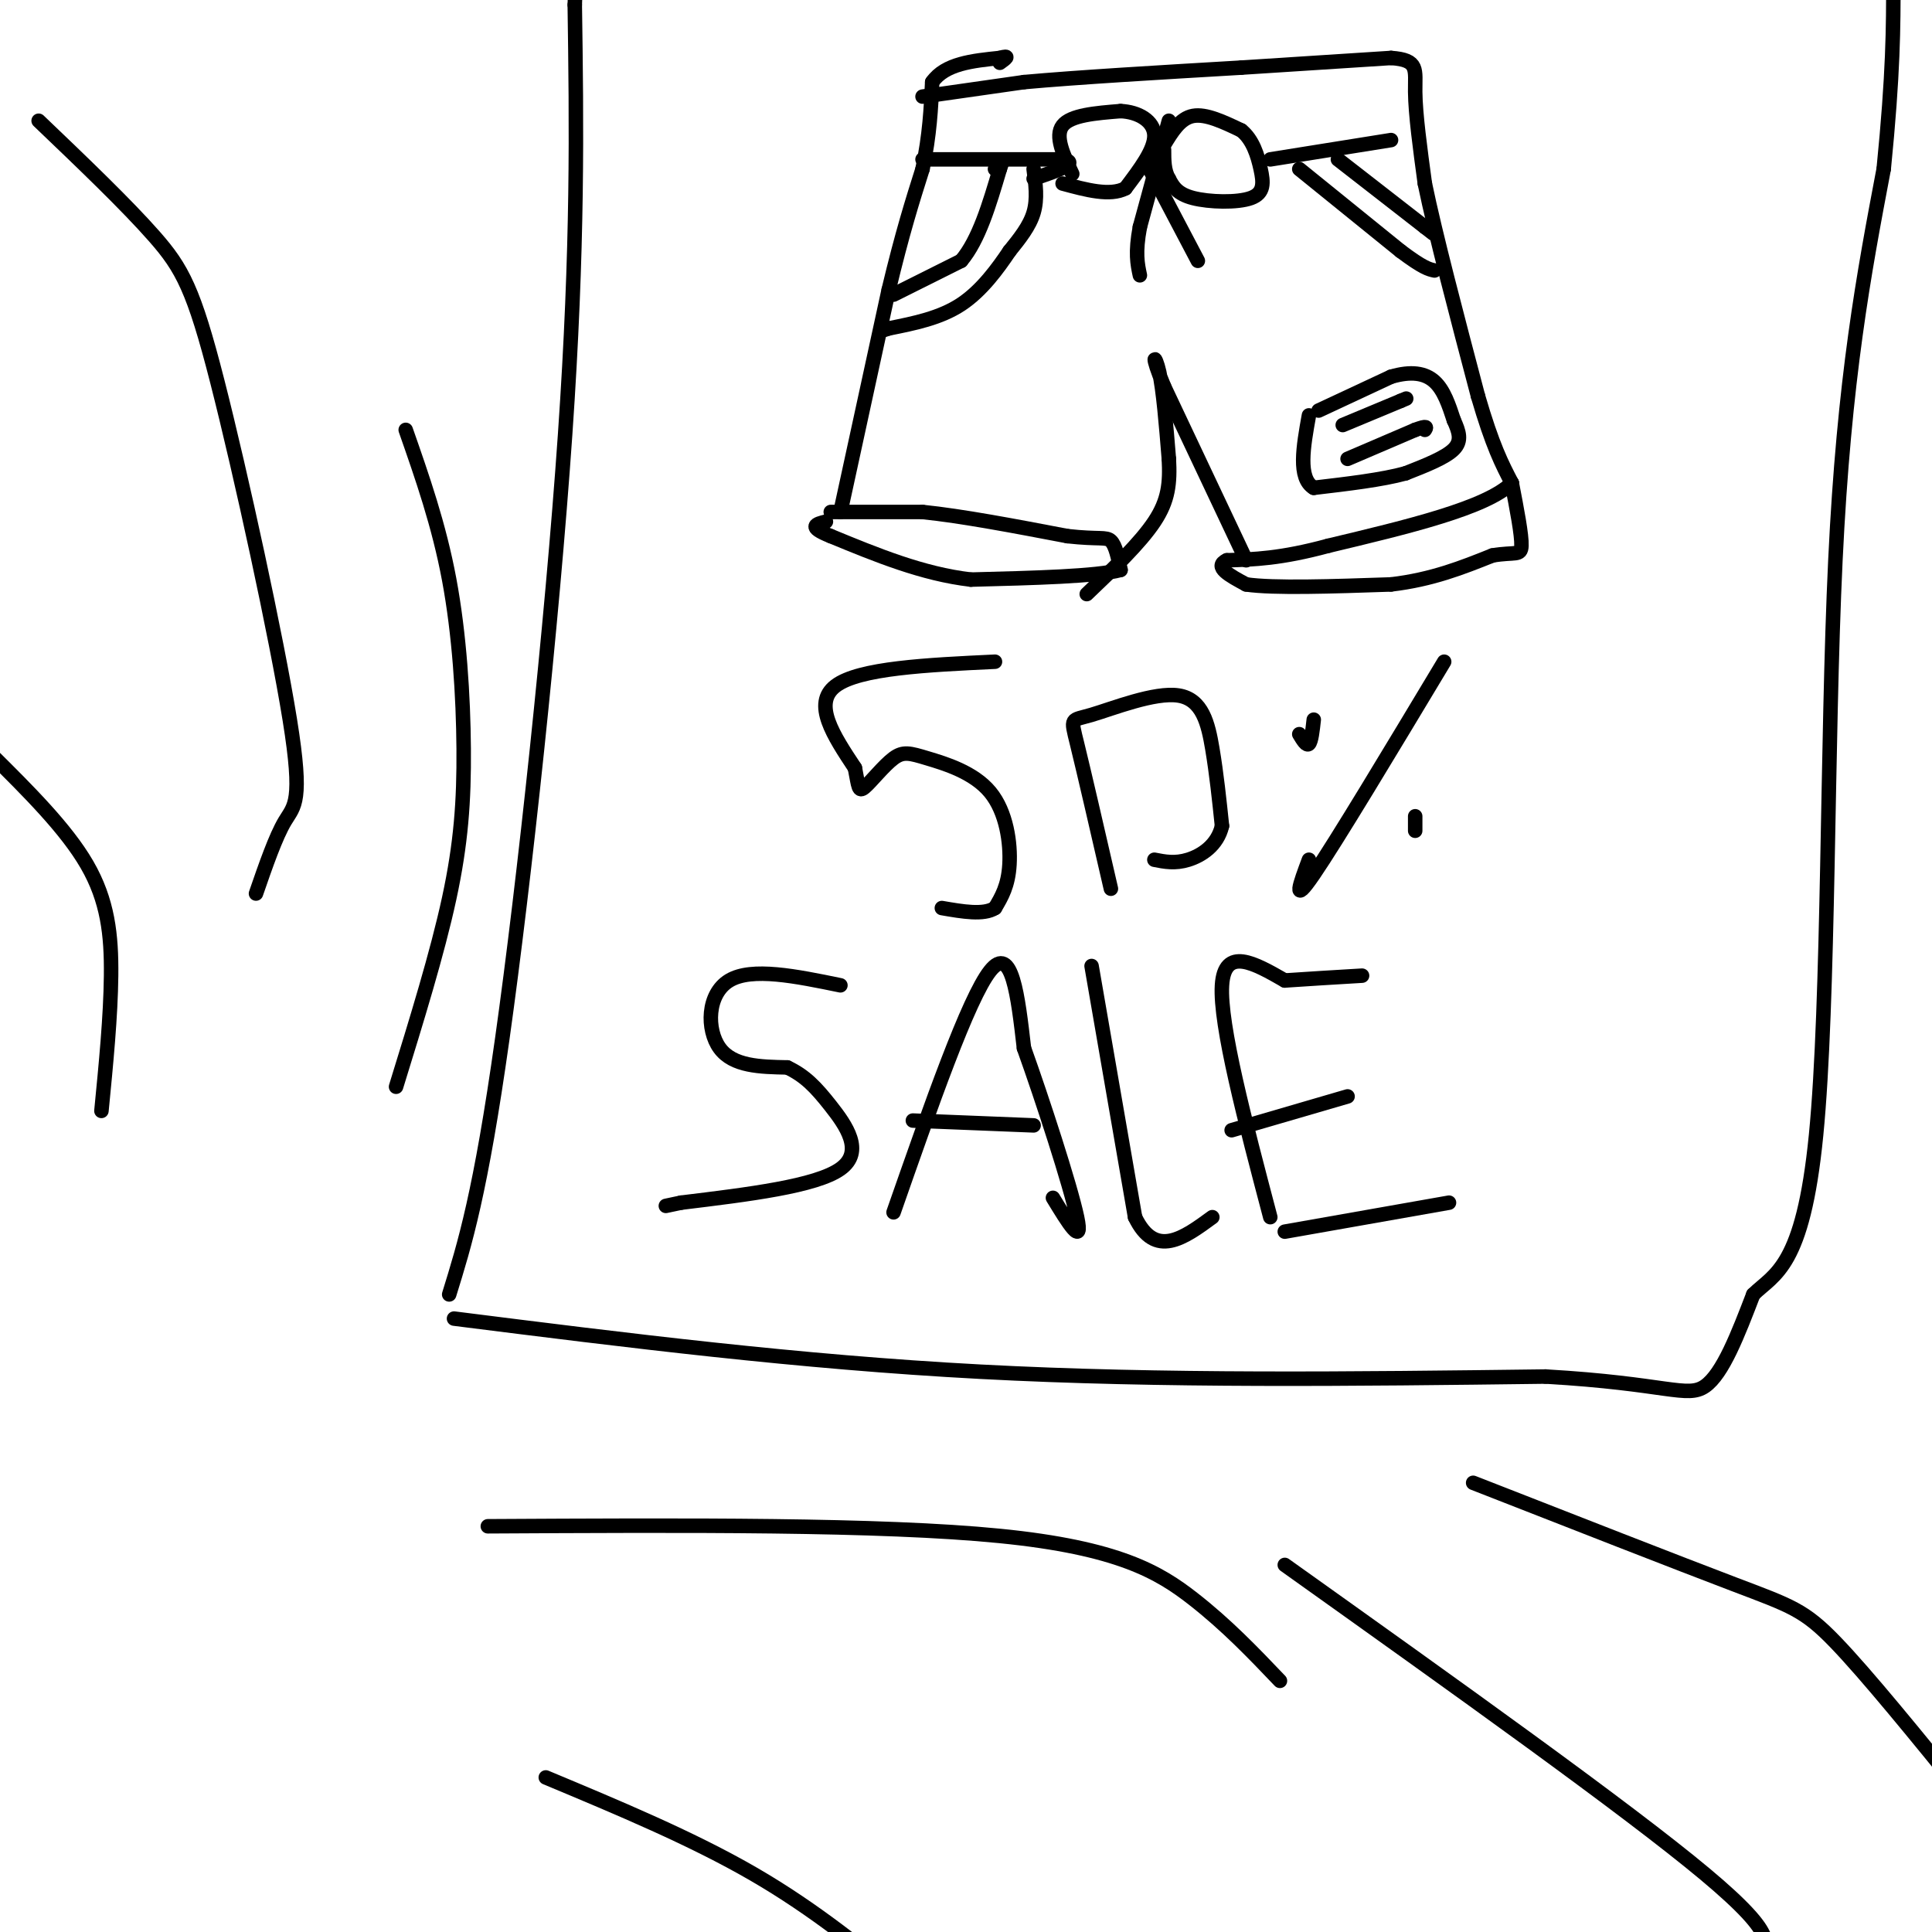 <svg viewBox='0 0 400 400' version='1.1' xmlns='http://www.w3.org/2000/svg' xmlns:xlink='http://www.w3.org/1999/xlink'><g fill='none' stroke='#000000' stroke-width='3' stroke-linecap='round' stroke-linejoin='round'><path d='M172,106c0.000,0.000 19.000,0.000 19,0'/><path d='M191,106c8.167,0.833 19.083,2.917 30,5'/><path d='M221,111c6.578,0.733 8.022,0.067 9,1c0.978,0.933 1.489,3.467 2,6'/><path d='M232,118c-4.833,1.333 -17.917,1.667 -31,2'/><path d='M201,120c-10.000,-1.167 -19.500,-5.083 -29,-9'/><path d='M172,111c-5.000,-2.000 -3.000,-2.500 -1,-3'/><path d='M174,106c0.000,0.000 10.000,-46.000 10,-46'/><path d='M184,60c2.833,-11.833 4.917,-18.417 7,-25'/><path d='M191,35c1.500,-7.167 1.750,-12.583 2,-18'/><path d='M193,17c2.667,-3.833 8.333,-4.417 14,-5'/><path d='M207,12c2.333,-0.667 1.167,0.167 0,1'/><path d='M191,20c0.000,0.000 21.000,-3.000 21,-3'/><path d='M212,17c11.000,-1.000 28.000,-2.000 45,-3'/><path d='M257,14c12.667,-0.833 21.833,-1.417 31,-2'/><path d='M288,12c5.844,0.400 4.956,2.400 5,7c0.044,4.600 1.022,11.800 2,19'/><path d='M295,38c2.167,10.500 6.583,27.250 11,44'/><path d='M306,82c3.000,10.333 5.000,14.167 7,18'/><path d='M313,100c-5.167,5.167 -21.583,9.083 -38,13'/><path d='M275,113c-9.833,2.667 -15.417,2.833 -21,3'/><path d='M254,116c-2.833,1.333 0.583,3.167 4,5'/><path d='M258,121c5.667,0.833 17.833,0.417 30,0'/><path d='M288,121c8.500,-1.000 14.750,-3.500 21,-6'/><path d='M309,115c4.689,-0.800 5.911,0.200 6,-2c0.089,-2.200 -0.956,-7.600 -2,-13'/><path d='M258,116c0.000,0.000 -17.000,-36.000 -17,-36'/><path d='M241,80c-2.956,-7.067 -1.844,-6.733 -1,-3c0.844,3.733 1.422,10.867 2,18'/><path d='M242,95c0.267,5.022 -0.067,8.578 -3,13c-2.933,4.422 -8.467,9.711 -14,15'/><path d='M185,61c0.000,0.000 14.000,-7.000 14,-7'/><path d='M199,54c3.667,-4.333 5.833,-11.667 8,-19'/><path d='M207,35c1.167,-3.167 0.083,-1.583 -1,0'/><path d='M191,33c0.000,0.000 29.000,0.000 29,0'/><path d='M220,33c3.833,0.667 -1.083,2.333 -6,4'/><path d='M214,35c0.417,3.083 0.833,6.167 0,9c-0.833,2.833 -2.917,5.417 -5,8'/><path d='M209,52c-2.333,3.467 -5.667,8.133 -10,11c-4.333,2.867 -9.667,3.933 -15,5'/><path d='M184,68c-2.500,0.833 -1.250,0.417 0,0'/><path d='M263,33c0.000,0.000 25.000,-4.000 25,-4'/><path d='M277,33c0.000,0.000 18.000,14.000 18,14'/><path d='M295,47c3.000,2.333 1.500,1.167 0,0'/><path d='M269,35c0.000,0.000 21.000,17.000 21,17'/><path d='M290,52c4.667,3.500 5.833,3.750 7,4'/><path d='M222,36c-1.833,-3.917 -3.667,-7.833 -2,-10c1.667,-2.167 6.833,-2.583 12,-3'/><path d='M232,23c3.689,0.156 6.911,2.044 7,5c0.089,2.956 -2.956,6.978 -6,11'/><path d='M233,39c-3.167,1.667 -8.083,0.333 -13,-1'/><path d='M242,25c0.000,0.000 -6.000,22.000 -6,22'/><path d='M236,47c-1.000,5.333 -0.500,7.667 0,10'/><path d='M238,35c0.000,0.000 10.000,19.000 10,19'/><path d='M241,30c1.667,-2.750 3.333,-5.500 6,-6c2.667,-0.500 6.333,1.250 10,3'/><path d='M257,27c2.399,1.925 3.396,5.238 4,8c0.604,2.762 0.817,4.974 -2,6c-2.817,1.026 -8.662,0.864 -12,0c-3.338,-0.864 -4.169,-2.432 -5,-4'/><path d='M242,37c-1.000,-1.667 -1.000,-3.833 -1,-6'/><path d='M273,85c0.000,0.000 15.000,-7.000 15,-7'/><path d='M288,78c4.156,-1.222 7.044,-0.778 9,1c1.956,1.778 2.978,4.889 4,8'/><path d='M301,87c1.067,2.356 1.733,4.244 0,6c-1.733,1.756 -5.867,3.378 -10,5'/><path d='M291,98c-4.833,1.333 -11.917,2.167 -19,3'/><path d='M272,101c-3.333,-2.000 -2.167,-8.500 -1,-15'/><path d='M278,88c0.000,0.000 12.000,-5.000 12,-5'/><path d='M290,83c2.000,-0.833 1.000,-0.417 0,0'/><path d='M279,95c0.000,0.000 14.000,-6.000 14,-6'/><path d='M293,89c2.667,-1.000 2.333,-0.500 2,0'/><path d='M206,137c-14.083,0.667 -28.167,1.333 -33,5c-4.833,3.667 -0.417,10.333 4,17'/><path d='M177,159c0.770,3.885 0.696,5.096 2,4c1.304,-1.096 3.988,-4.501 6,-6c2.012,-1.499 3.354,-1.093 7,0c3.646,1.093 9.597,2.871 13,7c3.403,4.129 4.258,10.608 4,15c-0.258,4.392 -1.629,6.696 -3,9'/><path d='M206,188c-2.333,1.500 -6.667,0.750 -11,0'/><path d='M230,184c-2.805,-12.183 -5.611,-24.367 -7,-30c-1.389,-5.633 -1.362,-4.716 3,-6c4.362,-1.284 13.059,-4.769 18,-4c4.941,0.769 6.126,5.791 7,11c0.874,5.209 1.437,10.604 2,16'/><path d='M253,171c-0.933,4.044 -4.267,6.156 -7,7c-2.733,0.844 -4.867,0.422 -7,0'/><path d='M299,137c-11.167,18.583 -22.333,37.167 -27,44c-4.667,6.833 -2.833,1.917 -1,-3'/><path d='M269,152c0.750,1.250 1.500,2.500 2,2c0.500,-0.500 0.750,-2.750 1,-5'/><path d='M293,169c0.000,1.500 0.000,3.000 0,3c0.000,0.000 0.000,-1.500 0,-3'/><path d='M174,204c-9.178,-1.889 -18.356,-3.778 -23,-1c-4.644,2.778 -4.756,10.222 -2,14c2.756,3.778 8.378,3.889 14,4'/><path d='M163,221c3.690,1.738 5.917,4.083 9,8c3.083,3.917 7.024,9.405 2,13c-5.024,3.595 -19.012,5.298 -33,7'/><path d='M141,249c-5.500,1.167 -2.750,0.583 0,0'/><path d='M185,251c7.750,-22.167 15.500,-44.333 20,-50c4.500,-5.667 5.750,5.167 7,16'/><path d='M212,217c3.756,10.444 9.644,28.556 11,35c1.356,6.444 -1.822,1.222 -5,-4'/><path d='M214,233c0.000,0.000 -25.000,-1.000 -25,-1'/><path d='M226,200c0.000,0.000 9.000,52.000 9,52'/><path d='M235,252c4.167,8.667 10.083,4.333 16,0'/><path d='M263,252c-5.250,-19.917 -10.500,-39.833 -10,-48c0.500,-8.167 6.750,-4.583 13,-1'/><path d='M266,203c4.833,-0.333 10.417,-0.667 16,-1'/><path d='M255,234c0.000,0.000 24.000,-7.000 24,-7'/><path d='M266,255c0.000,0.000 34.000,-6.000 34,-6'/><path d='M93,268c3.244,-10.467 6.489,-20.933 11,-53c4.511,-32.067 10.289,-85.733 13,-125c2.711,-39.267 2.356,-64.133 2,-89'/><path d='M119,1c0.500,-16.000 0.750,-11.500 1,-7'/><path d='M94,273c35.667,4.500 71.333,9.000 109,11c37.667,2.000 77.333,1.500 117,1'/><path d='M320,285c25.089,1.444 29.311,4.556 33,2c3.689,-2.556 6.844,-10.778 10,-19'/><path d='M363,268c4.369,-4.286 10.292,-5.500 13,-33c2.708,-27.500 2.202,-81.286 4,-119c1.798,-37.714 5.899,-59.357 10,-81'/><path d='M390,35c2.000,-20.000 2.000,-29.500 2,-39'/><path d='M82,225c4.274,-13.833 8.548,-27.667 11,-39c2.452,-11.333 3.083,-20.167 3,-31c-0.083,-10.833 -0.881,-23.667 -3,-35c-2.119,-11.333 -5.560,-21.167 -9,-31'/><path d='M53,185c2.033,-5.882 4.067,-11.764 6,-15c1.933,-3.236 3.766,-3.826 1,-21c-2.766,-17.174 -10.129,-50.931 -15,-70c-4.871,-19.069 -7.249,-23.448 -13,-30c-5.751,-6.552 -14.876,-15.276 -24,-24'/><path d='M101,316c40.711,-0.222 81.422,-0.444 106,2c24.578,2.444 33.022,7.556 40,13c6.978,5.444 12.489,11.222 18,17'/><path d='M305,307c21.067,8.244 42.133,16.489 54,21c11.867,4.511 14.533,5.289 21,12c6.467,6.711 16.733,19.356 27,32'/><path d='M266,324c35.417,25.250 70.833,50.500 87,64c16.167,13.500 13.083,15.250 10,17'/><path d='M21,230c0.956,-9.778 1.911,-19.556 2,-28c0.089,-8.444 -0.689,-15.556 -5,-23c-4.311,-7.444 -12.156,-15.222 -20,-23'/><path d='M113,368c15.167,6.333 30.333,12.667 43,20c12.667,7.333 22.833,15.667 33,24'/></g>
</svg>